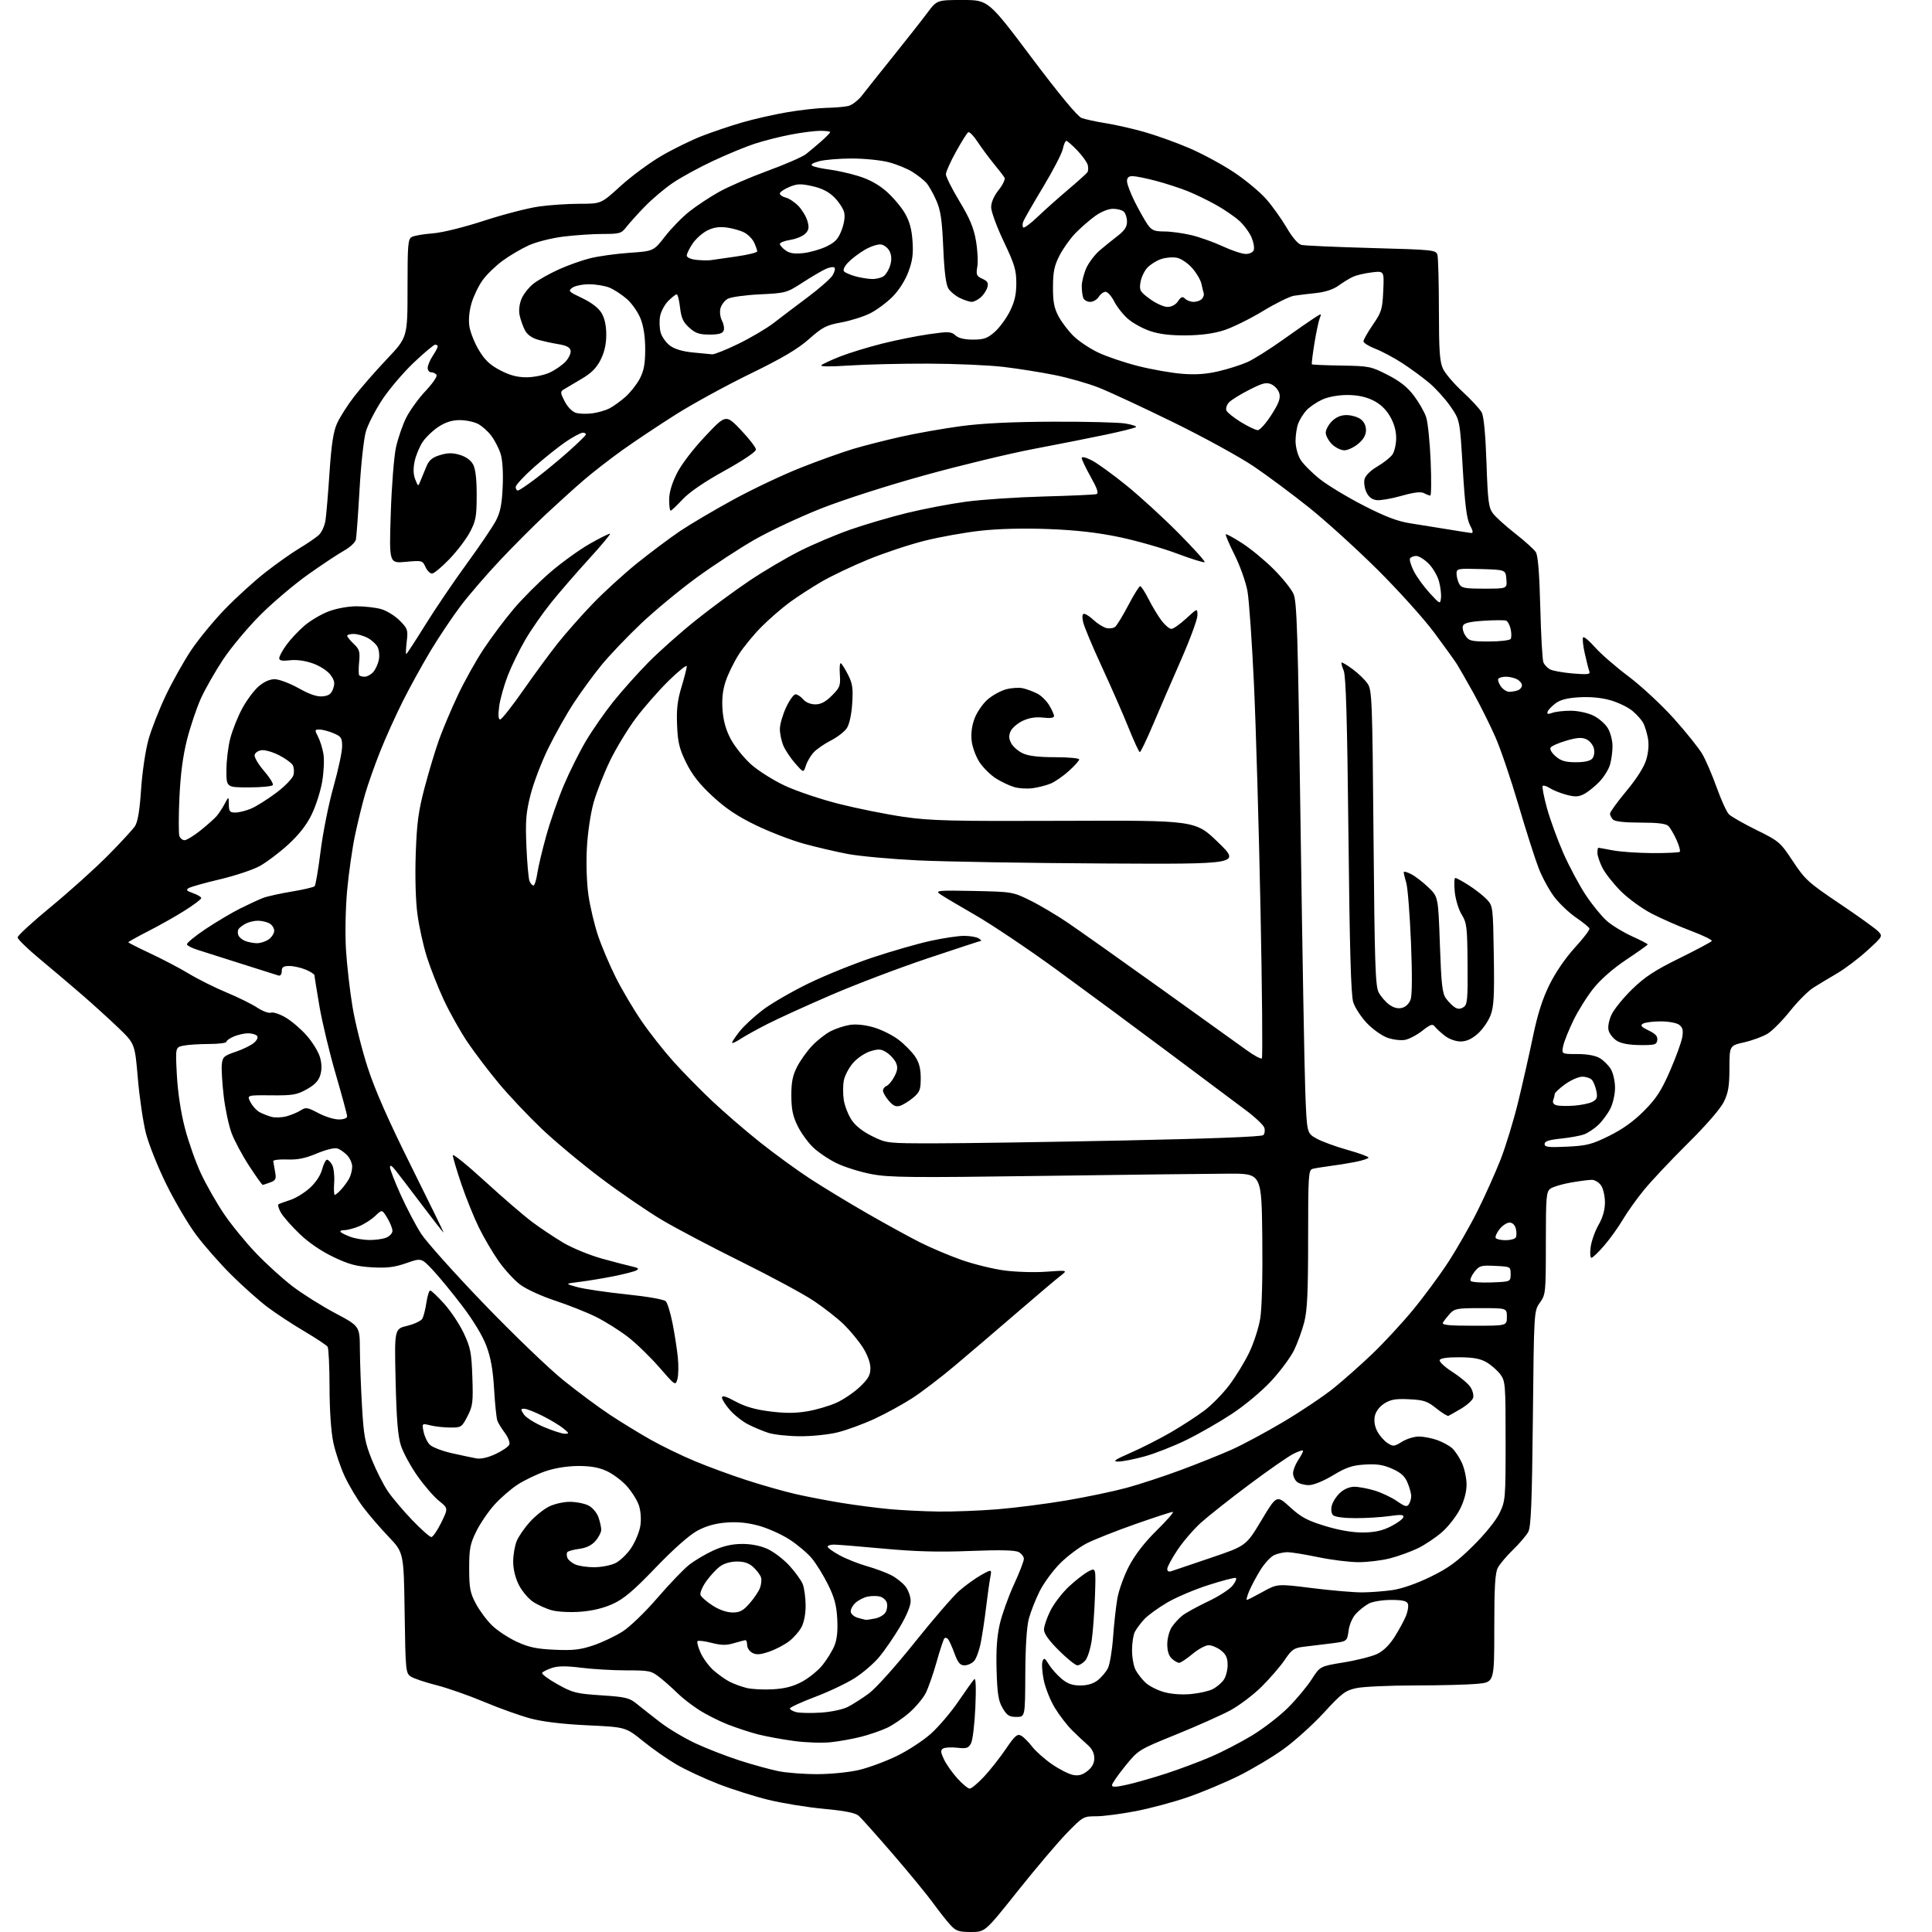 <?xml version="1.0" encoding="UTF-8" standalone="no"?>
<svg 
  version="1.1" 
  xmlns="http://www.w3.org/2000/svg" 
  xmlns:xlink="http://www.w3.org/1999/xlink" 
  xmlns:svg="http://www.w3.org/2000/svg"
  xmlns:rdf="http://www.w3.org/1999/02/22-rdf-syntax-ns#"
  xmlns:cc="http://creativecommons.org/ns#"
  xmlns:dc="http://purl.org/dc/elements/1.1/"
  viewBox="0 0 768 768"
  width="768"
  height="768"
>
<style>svg {background-color: white; }</style>"
<path stroke="none" fill="black" fill-rule="evenodd" d="M385.98,768.00C381.15,768.00 380.02,767.62 377.83,765.25C376.43,763.74 373.33,759.81 370.94,756.52C368.55,753.23 361.35,744.46 354.93,737.02C348.51,729.58 342.41,722.75 341.38,721.83C340.04,720.65 336.04,719.84 327.50,719.04C320.90,718.43 310.96,716.81 305.41,715.45C299.86,714.09 290.86,711.23 285.41,709.11C279.96,706.98 272.57,703.54 269.00,701.47C265.43,699.40 259.40,695.19 255.61,692.12C248.72,686.55 248.72,686.55 233.61,685.84C223.80,685.38 215.87,684.44 211.00,683.15C206.88,682.06 198.55,679.09 192.50,676.54C186.45,674.00 177.90,671.00 173.50,669.89C169.10,668.77 164.53,667.24 163.35,666.48C161.28,665.13 161.20,664.34 160.85,641.14C160.50,617.19 160.50,617.19 154.44,610.84C151.11,607.36 146.52,602.02 144.25,598.99C141.98,595.95 138.73,590.51 137.04,586.90C135.35,583.28 133.30,577.21 132.50,573.41C131.60,569.16 131.02,560.73 131.00,551.50C130.98,543.25 130.64,535.99 130.23,535.37C129.83,534.75 125.66,531.98 120.97,529.21C116.28,526.45 109.71,522.13 106.36,519.61C103.01,517.09 96.52,511.31 91.95,506.77C87.37,502.22 81.05,495.03 77.90,490.78C74.75,486.54 69.45,477.54 66.12,470.78C62.79,464.03 59.14,454.92 58.02,450.54C56.90,446.16 55.45,436.34 54.80,428.72C53.61,414.87 53.61,414.87 47.06,408.57C43.45,405.11 36.90,399.16 32.50,395.35C28.10,391.54 20.56,385.16 15.75,381.16C10.94,377.17 7.00,373.33 7.00,372.63C7.00,371.93 12.96,366.45 20.25,360.45C27.54,354.45 37.67,345.34 42.77,340.20C47.87,335.06 52.77,329.75 53.66,328.40C54.77,326.71 55.53,322.12 56.09,313.72C56.55,306.91 57.85,298.18 59.02,294.00C60.17,289.88 63.28,281.96 65.92,276.41C68.57,270.86 73.11,262.76 76.03,258.41C78.95,254.06 84.97,246.74 89.42,242.14C93.86,237.54 101.10,230.96 105.50,227.52C109.90,224.08 115.97,219.78 119.00,217.97C122.03,216.15 125.47,213.81 126.65,212.76C127.89,211.65 129.06,209.08 129.41,206.67C129.74,204.38 130.46,195.82 131.00,187.66C131.73,176.78 132.51,171.63 133.94,168.40C135.02,165.97 138.05,161.18 140.70,157.74C143.34,154.31 149.21,147.58 153.75,142.79C162.00,134.09 162.00,134.09 162.00,114.58C162.00,97.01 162.17,94.98 163.75,94.17C164.71,93.67 168.43,93.04 172.01,92.77C175.80,92.48 184.34,90.37 192.51,87.71C200.20,85.20 210.02,82.67 214.32,82.08C218.62,81.48 225.93,81.00 230.55,81.00C238.96,81.00 238.96,81.00 246.68,73.96C250.93,70.09 258.25,64.69 262.95,61.95C267.65,59.21 274.95,55.64 279.17,54.01C283.38,52.38 290.58,49.96 295.17,48.63C299.75,47.31 307.74,45.50 312.93,44.61C318.11,43.73 325.09,42.95 328.43,42.88C331.77,42.82 335.72,42.48 337.21,42.13C338.70,41.78 341.17,39.87 342.71,37.88C344.24,35.88 349.80,28.91 355.05,22.38C360.30,15.84 366.36,8.14 368.52,5.25C372.43,0.00 372.43,0.00 382.64,0.00C392.86,0.00 392.86,0.00 410.12,22.96C421.13,37.60 428.31,46.27 429.94,46.89C431.35,47.42 435.65,48.36 439.50,48.97C443.35,49.58 450.32,51.16 455.00,52.49C459.68,53.83 467.69,56.71 472.82,58.91C477.94,61.11 485.90,65.41 490.51,68.48C495.12,71.55 500.90,76.35 503.35,79.15C505.80,81.95 509.45,87.07 511.48,90.53C513.73,94.38 516.00,97.03 517.33,97.35C518.52,97.65 531.05,98.20 545.17,98.59C570.12,99.28 570.86,99.36 571.41,101.40C571.72,102.55 571.98,112.43 571.99,123.35C572.00,139.59 572.30,143.82 573.63,146.63C574.52,148.51 578.05,152.63 581.47,155.78C584.89,158.93 588.28,162.61 589.00,163.96C589.84,165.56 590.51,172.57 590.90,183.96C591.43,199.37 591.75,201.82 593.50,204.13C594.59,205.57 598.59,209.17 602.37,212.13C606.15,215.08 609.82,218.40 610.52,219.50C611.38,220.86 611.94,227.88 612.29,241.50C612.57,252.50 613.12,262.30 613.52,263.28C613.91,264.26 615.11,265.52 616.17,266.09C617.23,266.66 621.30,267.39 625.22,267.72C631.10,268.21 632.24,268.07 631.80,266.91C631.50,266.13 630.68,262.91 629.97,259.74C629.26,256.58 628.97,253.70 629.33,253.34C629.68,252.98 631.81,254.78 634.06,257.33C636.30,259.88 642.30,265.09 647.40,268.92C652.50,272.76 660.59,280.28 665.42,285.67C670.24,291.05 675.30,297.37 676.67,299.71C678.05,302.05 680.62,308.04 682.40,313.01C684.18,317.99 686.37,322.80 687.28,323.70C688.18,324.61 693.10,327.41 698.21,329.93C707.21,334.36 707.66,334.75 712.69,342.34C717.50,349.62 718.83,350.84 731.19,359.15C738.51,364.07 745.40,369.02 746.50,370.13C748.50,372.17 748.50,372.17 742.26,377.86C738.83,381.00 733.43,385.08 730.26,386.94C727.09,388.79 722.84,391.35 720.82,392.63C718.79,393.90 714.65,398.05 711.61,401.86C708.57,405.67 704.56,409.73 702.69,410.88C700.83,412.03 696.64,413.58 693.40,414.32C687.50,415.66 687.50,415.66 687.48,424.58C687.47,431.72 687.02,434.40 685.26,438.00C683.94,440.70 678.23,447.29 670.95,454.50C664.29,461.10 656.45,469.43 653.53,473.00C650.61,476.57 646.80,481.91 645.07,484.86C643.34,487.81 640.03,492.42 637.71,495.11C635.40,497.80 633.10,500.00 632.61,500.00C632.13,500.00 631.99,498.06 632.32,495.68C632.65,493.30 634.05,489.36 635.44,486.93C637.12,484.00 637.98,480.97 637.99,477.97C637.99,475.47 637.30,472.45 636.44,471.22C635.59,470.00 633.94,469.00 632.78,469.00C631.61,469.00 627.84,469.49 624.40,470.09C620.95,470.69 617.32,471.78 616.32,472.51C614.66,473.72 614.50,475.68 614.50,494.17C614.50,513.93 614.43,514.59 612.14,517.81C609.78,521.12 609.78,521.12 609.34,563.71C608.99,597.13 608.60,606.86 607.53,608.90C606.78,610.33 604.06,613.52 601.50,616.00C598.94,618.48 596.20,621.72 595.42,623.20C594.32,625.29 594.00,630.75 594.00,647.31C594.00,668.71 594.00,668.71 587.25,669.35C583.54,669.70 572.31,669.99 562.30,669.99C552.29,670.00 541.89,670.47 539.18,671.05C534.79,672.00 533.41,673.04 526.28,680.80C521.88,685.59 514.64,692.12 510.17,695.33C505.71,698.53 497.66,703.33 492.28,705.99C486.90,708.65 477.89,712.42 472.27,714.37C466.64,716.33 457.28,718.84 451.46,719.96C445.65,721.08 438.58,722.00 435.74,722.00C430.68,722.00 430.45,722.13 424.02,728.75C420.42,732.46 411.65,742.81 404.53,751.75C391.59,768.00 391.59,768.00 385.98,768.00zM385.48,711.00C386.17,711.00 388.72,708.86 391.16,706.25C393.60,703.64 397.51,698.68 399.84,695.24C403.41,689.97 404.38,689.13 405.89,689.94C406.88,690.47 408.84,692.42 410.26,694.27C411.67,696.12 415.23,699.28 418.16,701.30C421.10,703.32 424.86,705.23 426.52,705.56C428.73,706.00 430.26,705.58 432.27,704.01C434.15,702.53 435.00,700.93 435.00,698.89C435.00,696.96 434.11,695.16 432.45,693.71C431.05,692.50 428.24,689.85 426.20,687.84C424.17,685.83 421.04,681.76 419.26,678.81C417.48,675.85 415.51,670.89 414.88,667.77C414.26,664.66 414.05,661.32 414.42,660.36C414.99,658.87 415.35,659.05 416.90,661.60C417.90,663.24 420.17,665.80 421.94,667.29C424.34,669.31 426.24,670.00 429.44,670.00C432.28,670.00 434.63,669.29 436.39,667.91C437.85,666.76 439.65,664.63 440.40,663.16C441.15,661.70 442.07,656.23 442.45,651.00C442.82,645.77 443.59,638.80 444.15,635.50C444.71,632.20 446.81,626.37 448.82,622.54C451.22,617.96 455.01,613.08 459.88,608.29C463.95,604.28 466.80,601.00 466.20,601.00C465.60,601.00 458.90,603.19 451.30,605.86C443.71,608.53 435.06,611.95 432.08,613.46C429.10,614.97 424.31,618.56 421.43,621.44C418.55,624.32 414.87,629.34 413.25,632.59C411.62,635.84 409.70,640.75 408.97,643.50C408.13,646.66 407.62,654.77 407.57,665.50C407.50,682.50 407.50,682.50 404.06,682.50C401.18,682.50 400.27,681.92 398.56,679.00C396.88,676.14 396.44,673.39 396.16,664.00C395.92,655.84 396.30,650.47 397.45,645.50C398.35,641.65 400.87,634.63 403.04,629.91C405.22,625.18 407.00,620.59 407.00,619.69C407.00,618.80 406.07,617.57 404.94,616.97C403.51,616.20 397.54,616.07 385.69,616.53C373.11,617.03 363.86,616.78 351.20,615.60C341.69,614.72 332.80,614.00 331.45,614.00C330.10,614.00 329.00,614.38 329.00,614.84C329.00,615.30 331.14,616.84 333.75,618.25C336.36,619.67 341.20,621.60 344.50,622.54C347.80,623.48 352.14,625.08 354.16,626.10C356.17,627.11 358.75,629.14 359.91,630.61C361.06,632.07 362.00,634.69 362.00,636.43C362.00,638.38 360.33,642.38 357.63,646.89C355.23,650.91 351.56,656.23 349.48,658.71C347.40,661.20 343.10,664.92 339.92,666.97C336.74,669.03 329.61,672.43 324.07,674.52C318.53,676.62 314.00,678.70 314.00,679.15C314.00,679.60 315.16,680.25 316.57,680.61C317.99,680.96 322.38,681.04 326.32,680.79C330.38,680.53 335.02,679.54 337.00,678.53C338.93,677.55 342.67,675.17 345.31,673.24C348.07,671.23 355.82,662.61 363.48,653.03C370.82,643.84 378.83,634.56 381.28,632.41C383.73,630.26 387.65,627.42 390.00,626.11C394.28,623.72 394.28,623.72 393.64,627.11C393.29,628.97 392.54,634.33 391.98,639.00C391.42,643.67 390.47,649.98 389.87,653.00C389.28,656.02 388.09,659.29 387.24,660.25C386.39,661.21 384.67,662.00 383.43,662.00C381.64,662.00 380.80,661.00 379.42,657.25C378.46,654.64 377.30,652.08 376.85,651.57C376.40,651.05 375.75,650.91 375.41,651.26C375.07,651.60 373.68,655.80 372.33,660.60C370.98,665.40 369.02,671.00 367.98,673.04C366.94,675.08 364.02,678.57 361.51,680.78C358.99,683.00 354.99,685.72 352.62,686.84C350.25,687.95 345.65,689.54 342.40,690.37C339.16,691.20 333.75,692.19 330.39,692.55C327.03,692.92 320.46,692.72 315.78,692.09C311.10,691.47 304.63,690.28 301.39,689.46C298.15,688.63 292.64,686.82 289.14,685.44C285.64,684.05 280.47,681.42 277.64,679.58C274.81,677.75 271.06,674.81 269.30,673.06C267.54,671.30 264.44,668.54 262.41,666.93C258.91,664.15 258.24,664.00 249.09,664.00C243.78,664.00 235.70,663.53 231.12,662.96C225.12,662.20 221.85,662.22 219.41,663.03C217.55,663.64 215.79,664.52 215.51,664.98C215.22,665.45 217.96,667.48 221.59,669.51C227.66,672.91 229.05,673.26 239.02,673.92C248.77,674.56 250.18,674.90 253.18,677.35C255.00,678.85 259.20,682.14 262.50,684.68C265.80,687.22 272.10,690.97 276.50,693.02C280.90,695.07 288.77,698.13 294.00,699.82C299.23,701.50 306.20,703.42 309.50,704.08C312.80,704.74 319.77,705.27 325.00,705.25C330.28,705.24 337.61,704.50 341.50,703.58C345.35,702.67 352.10,700.17 356.50,698.03C360.90,695.90 367.01,691.90 370.07,689.15C373.13,686.41 378.04,680.64 380.97,676.33C383.91,672.02 386.75,668.05 387.28,667.50C387.90,666.85 388.06,670.81 387.72,678.63C387.43,685.30 386.66,691.77 386.00,693.00C384.97,694.92 384.20,695.17 380.49,694.75C378.13,694.49 375.60,694.63 374.88,695.07C373.83,695.73 373.90,696.56 375.25,699.40C376.17,701.33 378.57,704.73 380.58,706.96C382.59,709.18 384.79,711.00 385.48,711.00zM448.25,709.39C451.69,708.61 458.68,706.60 463.79,704.93C468.89,703.26 476.73,700.33 481.20,698.41C485.67,696.50 493.07,692.68 497.63,689.92C502.20,687.16 508.68,682.16 512.02,678.82C515.37,675.47 519.60,670.40 521.42,667.55C524.74,662.37 524.74,662.37 534.16,660.83C539.34,659.99 545.30,658.48 547.41,657.48C549.92,656.29 552.35,653.90 554.44,650.58C556.20,647.79 558.22,644.05 558.93,642.27C559.64,640.49 559.97,638.35 559.65,637.52C559.21,636.39 557.50,636.00 552.98,636.00C549.64,636.00 545.69,636.63 544.20,637.40C542.72,638.18 540.40,639.98 539.07,641.42C537.63,642.96 536.40,645.75 536.07,648.26C535.50,652.50 535.50,652.50 529.00,653.30C525.42,653.74 520.56,654.33 518.18,654.62C514.38,655.08 513.47,655.71 510.71,659.82C508.97,662.39 504.82,667.20 501.49,670.50C498.15,673.80 492.51,678.05 488.96,679.95C485.41,681.85 475.76,686.15 467.51,689.50C452.58,695.56 452.51,695.61 447.28,702.04C444.40,705.59 442.03,709.02 442.02,709.66C442.01,710.51 443.66,710.44 448.25,709.39zM473.44,673.41C476.70,673.11 480.61,672.22 482.13,671.43C483.64,670.65 485.58,669.01 486.44,667.78C487.30,666.56 488.00,663.89 488.00,661.85C488.00,659.04 487.36,657.65 485.37,656.07C483.92,654.93 481.71,654.00 480.46,654.00C479.21,654.00 476.30,655.58 474.00,657.50C471.70,659.42 469.33,661.00 468.73,661.00C468.14,661.00 466.83,660.26 465.83,659.35C464.62,658.25 464.00,656.30 464.01,653.60C464.01,651.34 464.81,648.30 465.78,646.82C466.75,645.35 468.66,643.27 470.02,642.20C471.38,641.13 475.96,638.62 480.19,636.61C484.42,634.61 488.84,631.75 490.01,630.26C491.18,628.77 491.72,627.41 491.21,627.24C490.69,627.06 485.82,628.34 480.38,630.08C474.95,631.81 467.57,634.94 464.00,637.03C460.43,639.12 456.32,642.10 454.87,643.66C453.43,645.22 451.74,647.48 451.12,648.68C450.50,649.89 450.00,653.17 450.00,655.98C450.00,658.80 450.63,662.31 451.40,663.80C452.18,665.28 453.96,667.58 455.38,668.90C456.79,670.22 460.09,671.90 462.72,672.63C465.63,673.45 469.82,673.75 473.44,673.41zM307.26,671.52C312.14,671.23 315.38,670.37 318.94,668.44C321.64,666.96 325.27,664.01 326.98,661.87C328.70,659.73 330.81,656.32 331.65,654.29C332.72,651.75 333.08,648.39 332.82,643.55C332.52,638.10 331.69,635.00 329.16,629.90C327.35,626.27 324.47,621.59 322.74,619.50C321.02,617.42 317.01,614.03 313.83,611.97C310.66,609.92 305.13,607.45 301.56,606.48C297.09,605.27 293.07,604.88 288.65,605.24C284.26,605.59 280.61,606.63 277.12,608.53C273.97,610.25 267.64,615.86 260.64,623.15C251.85,632.31 248.01,635.57 243.63,637.57C239.94,639.26 235.47,640.34 230.74,640.69C226.69,641.00 221.70,640.74 219.40,640.12C217.15,639.51 213.77,637.99 211.90,636.74C210.03,635.50 207.49,632.48 206.25,630.03C204.84,627.25 204.00,623.77 204.00,620.76C204.00,618.10 204.63,614.42 205.40,612.58C206.17,610.73 208.51,607.34 210.58,605.04C212.66,602.74 216.06,599.99 218.14,598.93C220.25,597.85 223.95,597.00 226.51,597.00C229.03,597.00 232.38,597.66 233.94,598.47C235.53,599.29 237.27,601.34 237.89,603.12C238.50,604.87 239.00,607.11 239.00,608.09C239.00,609.08 237.99,611.07 236.75,612.51C235.22,614.28 233.12,615.31 230.22,615.70C227.87,616.01 225.74,616.62 225.47,617.04C225.21,617.47 225.24,618.47 225.55,619.27C225.86,620.07 227.23,621.24 228.60,621.86C229.97,622.49 233.37,623.00 236.15,623.00C238.92,623.00 242.72,622.28 244.57,621.40C246.43,620.52 249.29,617.77 250.93,615.30C252.57,612.82 254.20,608.85 254.56,606.47C254.94,603.93 254.70,600.62 253.98,598.44C253.31,596.41 251.13,592.93 249.13,590.71C247.13,588.49 243.47,585.78 241.00,584.68C237.80,583.26 234.48,582.71 229.50,582.76C225.17,582.82 220.24,583.64 216.58,584.93C213.33,586.07 208.49,588.40 205.83,590.11C203.17,591.82 198.99,595.44 196.54,598.16C194.09,600.89 190.83,605.68 189.30,608.81C186.86,613.77 186.50,615.66 186.51,623.50C186.52,631.31 186.87,633.16 189.17,637.50C190.63,640.25 193.55,644.16 195.66,646.20C197.77,648.23 202.20,651.14 205.50,652.65C210.26,654.83 213.36,655.49 220.50,655.80C227.82,656.13 230.69,655.80 235.89,654.05C239.40,652.86 244.62,650.38 247.49,648.55C250.41,646.68 256.49,640.82 261.30,635.23C266.02,629.75 271.68,623.84 273.86,622.11C276.04,620.38 280.37,617.80 283.48,616.38C287.37,614.60 290.92,613.77 294.82,613.74C298.44,613.70 302.13,614.41 305.00,615.69C307.48,616.79 311.42,619.79 313.78,622.35C316.13,624.92 318.53,628.25 319.12,629.76C319.70,631.27 320.21,634.98 320.25,638.00C320.29,641.29 319.65,644.79 318.66,646.70C317.75,648.46 315.49,651.05 313.64,652.46C311.79,653.87 308.22,655.73 305.70,656.58C302.22,657.77 300.64,657.88 299.07,657.04C297.93,656.43 297.00,655.05 297.00,653.96C297.00,652.88 296.71,652.00 296.37,652.00C296.02,652.00 293.97,652.53 291.81,653.17C288.75,654.09 286.79,654.07 282.89,653.07C280.13,652.36 277.61,652.05 277.28,652.38C276.96,652.71 277.51,654.81 278.52,657.04C279.52,659.27 281.85,662.42 283.69,664.03C285.52,665.64 288.36,667.65 289.98,668.49C291.61,669.33 294.64,670.45 296.72,670.97C298.80,671.50 303.54,671.74 307.26,671.52zM428.28,662.00C427.51,662.00 424.20,659.34 420.94,656.10C416.97,652.16 415.00,649.40 415.00,647.79C415.00,646.47 416.14,643.10 417.54,640.30C418.94,637.49 422.24,633.18 424.88,630.71C427.52,628.24 431.03,625.52 432.66,624.67C435.64,623.13 435.64,623.13 435.27,634.32C435.07,640.47 434.49,648.37 434.00,651.87C433.50,655.37 432.33,659.08 431.39,660.12C430.46,661.15 429.06,662.00 428.28,662.00zM344.12,643.90C344.47,643.96 346.17,643.72 347.91,643.37C349.65,643.02 351.53,641.88 352.09,640.83C352.65,639.78 352.85,638.09 352.52,637.07C352.20,636.05 350.98,634.97 349.82,634.66C348.65,634.36 346.45,634.36 344.92,634.67C343.39,634.97 341.18,636.11 340.01,637.20C338.84,638.29 338.03,639.91 338.20,640.80C338.37,641.69 339.63,642.72 341.01,643.11C342.38,643.49 343.78,643.85 344.12,643.90zM291.15,640.98C294.09,641.00 295.40,640.31 297.96,637.39C299.71,635.40 301.57,632.64 302.09,631.26C302.62,629.87 302.81,627.97 302.51,627.03C302.21,626.09 300.87,624.28 299.52,623.02C297.79,621.40 295.88,620.73 292.96,620.73C290.42,620.73 287.82,621.49 286.17,622.71C284.70,623.80 282.24,626.47 280.70,628.64C279.17,630.81 278.16,633.25 278.47,634.05C278.78,634.85 280.94,636.73 283.27,638.23C285.88,639.92 288.89,640.97 291.15,640.98zM495.62,636.00C495.91,636.00 498.76,634.55 501.96,632.78C507.77,629.56 507.77,629.56 521.64,631.30C529.26,632.25 538.20,633.02 541.50,633.00C544.80,632.98 550.23,632.56 553.56,632.08C557.24,631.55 563.15,629.49 568.56,626.85C575.66,623.40 579.17,620.85 585.58,614.50C590.35,609.78 594.66,604.45 596.08,601.50C598.43,596.64 598.50,595.81 598.50,572.82C598.50,550.32 598.40,549.01 596.40,546.32C595.24,544.77 592.79,542.62 590.95,541.54C588.46,540.09 585.69,539.57 580.15,539.54C575.28,539.51 572.55,539.91 572.29,540.68C572.06,541.33 574.36,543.45 577.39,545.38C580.41,547.32 583.63,550.03 584.53,551.40C585.43,552.78 585.90,554.71 585.58,555.70C585.26,556.69 583.09,558.62 580.75,560.00C578.41,561.38 576.18,562.65 575.78,562.82C575.39,563.00 573.22,561.66 570.96,559.85C567.41,556.99 565.99,556.51 560.18,556.23C554.86,555.96 552.86,556.30 550.35,557.87C548.41,559.09 546.94,561.01 546.53,562.85C546.11,564.79 546.44,566.94 547.46,568.92C548.33,570.60 550.15,572.70 551.49,573.59C553.79,575.09 554.17,575.06 557.34,573.10C559.21,571.94 562.26,571.02 564.12,571.04C565.98,571.07 569.22,571.70 571.32,572.45C573.42,573.20 576.07,574.64 577.21,575.65C578.35,576.67 580.11,579.30 581.12,581.50C582.13,583.70 582.97,587.55 582.98,590.05C582.99,592.98 582.08,596.46 580.42,599.79C578.99,602.64 575.79,606.78 573.29,608.98C570.79,611.18 566.44,614.10 563.62,615.46C560.80,616.82 555.82,618.63 552.54,619.47C549.26,620.31 543.64,620.99 540.04,620.99C536.44,620.98 529.23,620.09 524.00,619.00C518.77,617.91 513.28,617.02 511.80,617.01C510.31,617.01 507.94,617.53 506.53,618.17C505.12,618.81 502.63,621.50 501.00,624.15C499.38,626.79 497.38,630.54 496.57,632.48C495.76,634.42 495.34,636.00 495.62,636.00zM465.75,624.53C466.71,624.20 473.76,621.81 481.42,619.22C495.34,614.50 495.34,614.50 501.42,604.38C507.49,594.25 507.49,594.25 512.82,599.11C517.18,603.11 519.67,604.45 526.73,606.60C532.31,608.30 537.59,609.21 541.73,609.19C546.38,609.16 549.40,608.51 552.77,606.82C555.32,605.55 557.59,603.90 557.82,603.16C558.14,602.09 557.07,601.99 552.36,602.66C549.14,603.12 543.03,603.50 538.79,603.49C534.25,603.49 530.61,603.01 529.92,602.32C529.22,601.62 529.02,600.06 529.41,598.49C529.78,597.03 531.25,594.74 532.69,593.41C534.29,591.93 536.49,591.00 538.40,591.01C540.10,591.02 543.74,591.70 546.47,592.53C549.21,593.36 553.18,595.24 555.30,596.71C558.50,598.93 559.30,599.13 560.06,597.94C560.56,597.15 560.98,595.70 560.98,594.72C560.99,593.74 560.34,591.36 559.53,589.43C558.44,586.80 556.89,585.40 553.40,583.85C549.83,582.27 547.25,581.88 542.52,582.18C537.50,582.50 535.10,583.31 529.91,586.45C526.18,588.70 522.18,590.34 520.34,590.36C518.61,590.38 516.47,589.80 515.59,589.08C514.72,588.35 514.00,586.80 514.01,585.63C514.01,584.46 514.91,582.15 516.00,580.50C517.09,578.85 517.99,577.15 517.99,576.73C518.00,576.31 516.24,576.86 514.08,577.96C511.92,579.06 503.94,584.62 496.33,590.32C488.72,596.01 480.16,602.79 477.30,605.38C474.44,607.97 470.28,612.82 468.05,616.16C465.82,619.50 464.00,622.88 464.00,623.68C464.00,624.63 464.61,624.93 465.75,624.53zM171.46,611.00C172.08,611.00 173.84,608.43 175.39,605.29C178.19,599.57 178.19,599.57 174.50,596.61C172.47,594.98 168.59,590.50 165.89,586.65C163.19,582.80 160.24,577.36 159.35,574.57C158.16,570.84 157.61,564.05 157.26,548.88C156.78,528.25 156.78,528.25 161.91,527.02C164.73,526.34 167.44,525.05 167.92,524.15C168.41,523.24 169.12,520.36 169.51,517.75C169.91,515.14 170.58,513.00 171.02,513.00C171.46,513.00 173.95,515.36 176.56,518.25C179.17,521.14 182.67,526.41 184.35,529.96C187.04,535.68 187.43,537.69 187.77,547.46C188.11,557.47 187.93,558.92 185.82,563.00C183.59,567.33 183.33,567.50 179.00,567.47C176.53,567.46 172.97,567.07 171.10,566.61C167.71,565.78 167.71,565.78 168.38,569.13C168.75,570.98 169.86,573.31 170.85,574.30C171.85,575.29 175.77,576.80 179.58,577.66C183.39,578.51 187.78,579.45 189.34,579.73C191.14,580.06 193.97,579.42 197.04,577.98C199.71,576.73 202.16,575.04 202.47,574.22C202.78,573.41 201.98,571.33 200.70,569.62C199.41,567.90 198.06,565.70 197.70,564.72C197.34,563.75 196.76,558.12 196.41,552.22C195.96,544.50 195.10,539.68 193.34,535.00C191.85,531.01 188.13,524.86 183.73,519.08C179.78,513.89 174.52,507.49 172.03,504.84C167.50,500.03 167.50,500.03 161.50,502.12C156.80,503.76 153.85,504.12 147.88,503.78C141.75,503.43 138.77,502.64 132.59,499.70C127.82,497.44 122.75,493.99 119.21,490.60C116.07,487.61 112.71,483.80 111.73,482.15C110.76,480.49 110.31,478.94 110.73,478.70C111.16,478.46 113.25,477.70 115.38,477.01C117.52,476.32 121.00,474.19 123.12,472.27C125.49,470.13 127.39,467.28 128.03,464.89C128.61,462.75 129.49,461.00 130.00,461.00C130.51,461.00 131.44,461.95 132.05,463.10C132.67,464.26 133.03,467.41 132.84,470.10C132.65,472.80 132.76,475.00 133.08,475.00C133.39,475.00 134.57,473.99 135.70,472.75C136.83,471.51 138.26,469.52 138.88,468.32C139.49,467.11 140.00,465.06 140.00,463.75C140.00,462.45 139.12,460.43 138.03,459.27C136.95,458.11 135.19,456.88 134.11,456.53C132.97,456.17 129.54,457.01 125.95,458.52C121.34,460.46 118.30,461.08 114.12,460.91C111.03,460.79 108.55,461.10 108.62,461.60C108.68,462.09 109.01,463.98 109.35,465.78C109.88,468.65 109.64,469.19 107.42,470.03C106.02,470.56 104.67,471.00 104.41,471.00C104.16,471.00 101.74,467.61 99.04,463.46C96.33,459.31 93.19,453.45 92.06,450.44C90.94,447.43 89.52,440.81 88.93,435.73C88.33,430.65 87.99,425.00 88.17,423.17C88.47,420.14 88.97,419.69 93.75,418.08C96.64,417.10 99.91,415.48 101.03,414.48C102.30,413.32 102.70,412.30 102.10,411.70C101.58,411.18 100.00,410.75 98.58,410.75C97.17,410.75 94.66,411.31 93.01,412.00C91.35,412.68 90.00,413.64 90.00,414.12C90.00,414.60 86.91,415.00 83.12,415.00C79.34,415.00 74.78,415.29 72.98,415.65C69.71,416.31 69.71,416.31 70.31,427.40C70.69,434.33 71.89,442.24 73.51,448.46C74.94,453.95 77.82,462.08 79.91,466.55C82.00,471.01 86.09,478.18 88.99,482.48C91.89,486.78 97.63,493.82 101.75,498.13C105.86,502.44 112.44,508.41 116.37,511.39C120.29,514.38 127.89,519.15 133.25,522.00C143.00,527.18 143.00,527.18 143.06,536.34C143.09,541.38 143.47,551.58 143.90,559.00C144.58,570.76 145.09,573.51 147.84,580.31C149.57,584.61 152.43,590.23 154.18,592.81C155.94,595.39 160.29,600.54 163.85,604.25C167.41,607.96 170.84,611.00 171.46,611.00zM373.10,600.86C378.94,600.94 389.47,600.53 396.51,599.96C403.54,599.39 415.87,597.81 423.90,596.45C431.93,595.09 442.72,592.83 447.89,591.42C453.05,590.01 462.73,586.84 469.39,584.36C476.05,581.89 485.10,578.26 489.50,576.30C493.90,574.35 503.27,569.31 510.32,565.12C517.37,560.93 526.37,554.88 530.32,551.67C534.27,548.46 541.11,542.39 545.53,538.17C549.95,533.95 557.11,526.23 561.44,521.00C565.78,515.77 572.18,507.12 575.67,501.77C579.16,496.41 584.43,487.19 587.38,481.27C590.33,475.35 594.42,466.23 596.48,461.00C598.53,455.77 601.69,445.43 603.50,438.00C605.31,430.57 607.95,418.88 609.38,412.00C611.20,403.20 613.14,397.12 615.93,391.45C618.35,386.55 622.30,380.78 626.03,376.70C629.41,373.02 632.02,369.59 631.83,369.09C631.65,368.58 629.25,366.63 626.50,364.75C623.75,362.87 619.86,359.18 617.86,356.55C615.86,353.91 613.06,348.78 611.64,345.13C610.22,341.48 606.61,330.17 603.62,320.00C600.62,309.82 596.50,297.67 594.44,293.00C592.39,288.32 588.47,280.46 585.74,275.53C583.00,270.60 580.04,265.43 579.16,264.03C578.28,262.64 574.22,257.00 570.14,251.50C566.06,246.00 555.92,234.74 547.61,226.48C539.30,218.22 527.10,207.15 520.50,201.86C513.90,196.58 504.00,189.21 498.50,185.48C493.00,181.75 478.60,173.84 466.50,167.91C454.40,161.98 441.03,155.77 436.79,154.09C432.56,152.42 424.68,150.17 419.29,149.09C413.91,148.00 404.77,146.55 399.00,145.86C393.23,145.17 379.73,144.58 369.00,144.55C358.27,144.52 344.10,144.86 337.50,145.30C330.11,145.80 325.88,145.75 326.50,145.18C327.05,144.67 330.43,143.10 334.00,141.70C337.57,140.30 345.00,138.02 350.50,136.63C356.00,135.24 364.42,133.55 369.21,132.86C377.07,131.73 378.09,131.78 379.79,133.31C381.03,134.44 383.37,135.00 386.79,135.00C391.09,135.00 392.50,134.50 395.40,131.96C397.31,130.28 400.02,126.59 401.43,123.76C403.34,119.93 404.00,117.05 404.00,112.55C404.00,107.35 403.29,105.01 399.00,96.00C396.25,90.23 394.00,84.10 394.00,82.39C394.00,80.44 395.11,77.87 396.99,75.52C398.63,73.45 399.68,71.25 399.32,70.63C398.96,70.01 397.00,67.47 394.98,65.00C392.96,62.52 390.05,58.59 388.53,56.27C387.00,53.94 385.36,52.28 384.88,52.57C384.40,52.87 382.21,56.35 380.02,60.31C377.82,64.26 376.02,68.30 376.01,69.28C376.01,70.25 378.43,75.08 381.39,80.00C385.48,86.77 387.07,90.57 387.95,95.64C388.59,99.33 388.84,103.98 388.50,105.98C387.95,109.23 388.18,109.76 390.51,110.82C392.58,111.77 392.99,112.48 392.48,114.26C392.12,115.49 390.92,117.29 389.80,118.25C388.69,119.21 387.11,120.00 386.29,120.00C385.47,120.00 383.38,119.33 381.64,118.50C379.90,117.68 377.83,115.99 377.03,114.75C376.03,113.20 375.38,108.14 374.96,98.50C374.46,87.14 373.92,83.56 372.13,79.54C370.92,76.81 369.15,73.71 368.21,72.66C367.27,71.60 364.81,69.67 362.75,68.36C360.69,67.05 356.43,65.31 353.29,64.49C350.15,63.67 343.51,63.00 338.54,63.01C333.57,63.01 327.72,63.50 325.55,64.11C322.78,64.88 322.04,65.43 323.05,65.97C323.85,66.39 326.87,67.04 329.76,67.41C332.65,67.77 337.88,68.95 341.36,70.03C345.55,71.32 349.29,73.39 352.37,76.09C354.93,78.35 358.21,82.21 359.65,84.67C361.54,87.89 362.41,91.02 362.74,95.82C363.10,101.03 362.73,103.75 361.05,108.18C359.77,111.59 357.25,115.51 354.75,118.01C352.46,120.30 348.49,123.24 345.92,124.54C343.36,125.84 338.20,127.47 334.46,128.16C328.45,129.26 326.96,130.03 321.58,134.79C317.08,138.77 311.00,142.36 298.16,148.62C288.62,153.27 275.35,160.53 268.66,164.76C261.97,168.98 252.45,175.33 247.50,178.86C242.55,182.40 235.58,187.81 232.00,190.90C228.43,193.98 221.68,200.07 217.00,204.44C212.33,208.81 204.14,217.01 198.81,222.67C193.49,228.32 186.47,236.45 183.22,240.73C179.98,245.00 174.61,253.00 171.29,258.50C167.98,264.00 162.95,273.11 160.13,278.74C157.30,284.37 153.24,293.37 151.11,298.74C148.97,304.11 146.31,311.65 145.18,315.50C144.06,319.35 142.24,326.77 141.13,332.00C140.03,337.23 138.62,347.11 137.99,353.96C137.35,361.05 137.15,371.17 137.53,377.46C137.90,383.53 139.05,393.68 140.09,400.00C141.12,406.32 143.88,417.35 146.21,424.50C149.14,433.49 154.48,445.59 163.53,463.75C170.73,478.19 176.49,490.00 176.35,490.00C176.20,490.00 172.25,484.94 167.57,478.75C162.90,472.56 158.17,466.38 157.06,465.00C155.70,463.32 155.04,462.99 155.03,464.00C155.02,464.82 156.94,469.77 159.30,475.00C161.66,480.23 165.29,487.14 167.36,490.36C169.42,493.58 180.65,506.13 192.31,518.24C203.96,530.35 218.22,544.06 224.00,548.71C229.78,553.36 238.10,559.53 242.50,562.43C246.90,565.33 254.15,569.77 258.61,572.29C263.06,574.81 271.04,578.68 276.34,580.88C281.63,583.09 290.94,586.50 297.02,588.46C303.09,590.43 311.77,592.88 316.28,593.92C320.80,594.95 329.00,596.53 334.50,597.42C340.00,598.32 348.55,599.43 353.50,599.89C358.45,600.35 367.27,600.79 373.10,600.86zM444.52,580.99C442.10,580.98 443.07,580.29 449.46,577.50C453.84,575.59 461.04,571.92 465.46,569.36C469.88,566.79 475.87,562.90 478.76,560.71C481.66,558.53 486.11,553.99 488.65,550.62C491.20,547.25 494.75,541.44 496.56,537.70C498.36,533.96 500.34,527.88 500.95,524.20C501.63,520.13 501.95,507.48 501.78,492.00C501.50,466.50 501.50,466.50 488.50,466.55C481.35,466.57 448.27,466.97 415.00,467.43C361.87,468.17 353.50,468.08 346.33,466.71C341.84,465.85 335.61,463.89 332.49,462.36C329.37,460.83 325.15,457.97 323.11,455.99C321.07,454.01 318.32,450.17 317.00,447.45C315.15,443.67 314.58,440.85 314.57,435.50C314.56,430.11 315.10,427.46 316.89,424.00C318.17,421.52 320.85,417.77 322.86,415.67C324.86,413.56 328.15,410.98 330.16,409.94C332.17,408.90 335.60,407.77 337.78,407.42C340.27,407.02 343.81,407.39 347.31,408.40C350.37,409.29 354.80,411.49 357.17,413.30C359.54,415.11 362.49,418.09 363.74,419.94C365.38,422.37 366.00,424.75 366.00,428.56C366.00,433.18 365.63,434.13 363.01,436.34C361.36,437.73 359.02,439.18 357.81,439.56C356.15,440.09 355.06,439.60 353.31,437.57C352.04,436.10 351.00,434.29 351.00,433.55C351.00,432.82 351.65,431.96 352.45,431.66C353.24,431.35 354.64,429.67 355.55,427.91C356.81,425.47 356.95,424.18 356.14,422.41C355.56,421.14 353.93,419.34 352.50,418.41C350.31,416.97 349.31,416.89 346.05,417.87C343.91,418.51 340.83,420.57 339.14,422.49C337.47,424.40 335.80,427.56 335.43,429.53C335.06,431.49 335.06,434.99 335.42,437.30C335.79,439.61 337.17,443.14 338.49,445.15C340.05,447.52 342.93,449.80 346.70,451.65C352.48,454.49 352.58,454.50 372.00,454.49C382.73,454.49 416.17,453.99 446.33,453.37C480.87,452.66 501.53,451.87 502.17,451.23C502.74,450.66 502.93,449.34 502.59,448.29C502.26,447.24 498.95,444.11 495.24,441.34C491.53,438.57 477.70,428.23 464.50,418.35C451.30,408.47 431.27,393.67 420.00,385.46C408.73,377.25 394.10,367.43 387.50,363.65C380.90,359.86 374.60,356.11 373.50,355.31C371.72,354.01 373.24,353.89 387.02,354.17C402.37,354.50 402.62,354.54 409.46,357.91C413.27,359.78 420.01,363.78 424.44,366.78C428.87,369.79 445.46,381.53 461.30,392.88C477.13,404.22 492.54,415.27 495.53,417.44C498.51,419.60 501.25,421.08 501.61,420.73C501.96,420.37 501.72,393.62 501.07,361.29C500.42,328.96 499.25,288.77 498.47,272.00C497.69,255.22 496.53,238.57 495.89,235.00C495.25,231.43 492.96,224.97 490.80,220.65C488.64,216.33 487.05,212.61 487.27,212.39C487.50,212.17 490.44,213.78 493.83,215.97C497.21,218.15 502.81,222.77 506.26,226.22C509.71,229.67 513.26,234.07 514.15,236.00C515.56,239.07 515.91,250.54 517.00,328.50C517.69,377.45 518.53,424.91 518.87,433.97C519.50,450.44 519.50,450.44 523.30,452.57C525.40,453.75 530.91,455.77 535.55,457.07C540.20,458.38 544.00,459.76 544.00,460.15C544.00,460.54 541.64,461.32 538.75,461.89C535.86,462.46 531.25,463.20 528.50,463.54C525.75,463.89 522.71,464.39 521.75,464.65C520.14,465.10 520.00,467.28 520.00,492.36C520.00,513.53 519.66,520.90 518.47,525.54C517.63,528.82 515.81,533.82 514.44,536.66C513.07,539.50 508.97,545.03 505.34,548.95C501.56,553.03 494.86,558.64 489.71,562.03C484.74,565.30 476.59,569.98 471.59,572.42C466.59,574.87 459.13,577.80 455.02,578.93C450.91,580.07 446.18,580.99 444.52,580.99zM317.94,570.93C313.30,570.90 307.70,570.30 305.50,569.60C303.30,568.90 299.66,567.38 297.41,566.22C295.15,565.07 291.89,562.50 290.16,560.52C288.42,558.55 287.00,556.31 287.00,555.56C287.00,554.59 288.58,555.05 292.39,557.11C296.17,559.16 300.25,560.34 306.13,561.07C312.12,561.83 316.32,561.81 320.99,561.00C324.57,560.39 329.78,558.85 332.56,557.59C335.34,556.32 339.50,553.49 341.81,551.30C345.15,548.11 346.00,546.61 346.00,543.85C346.00,541.72 344.84,538.57 343.00,535.65C341.34,533.05 337.94,528.93 335.44,526.49C332.94,524.06 327.56,519.84 323.48,517.12C319.41,514.39 306.50,507.43 294.79,501.63C283.08,495.84 268.86,488.35 263.19,484.99C257.52,481.62 246.57,474.13 238.87,468.33C231.16,462.53 220.54,453.67 215.26,448.64C209.99,443.61 202.38,435.56 198.36,430.74C194.34,425.93 188.72,418.53 185.87,414.31C183.02,410.09 178.79,402.56 176.46,397.57C174.14,392.58 171.08,384.84 169.67,380.36C168.26,375.89 166.57,368.24 165.93,363.37C165.22,358.07 164.95,348.49 165.26,339.51C165.69,327.09 166.30,322.52 168.81,313.00C170.48,306.68 173.06,298.12 174.54,294.00C176.02,289.88 179.36,281.97 181.96,276.44C184.56,270.90 189.21,262.58 192.29,257.94C195.37,253.30 200.74,246.14 204.22,242.03C207.70,237.91 214.23,231.38 218.73,227.50C223.24,223.62 230.34,218.50 234.52,216.12C238.70,213.74 242.30,211.97 242.51,212.18C242.73,212.39 238.87,217.00 233.94,222.40C229.00,227.81 222.29,235.57 219.02,239.64C215.75,243.70 211.16,250.29 208.84,254.27C206.51,258.24 203.37,264.67 201.86,268.54C200.36,272.41 198.81,277.92 198.43,280.79C197.97,284.27 198.10,286.00 198.82,286.00C199.41,286.00 203.54,280.78 207.99,274.40C212.44,268.02 218.64,259.58 221.77,255.65C224.90,251.72 231.07,244.73 235.48,240.13C239.89,235.52 247.88,228.23 253.22,223.92C258.57,219.62 266.24,213.88 270.26,211.16C274.28,208.45 283.86,202.79 291.54,198.60C299.22,194.40 311.29,188.69 318.37,185.90C325.45,183.10 334.81,179.76 339.16,178.45C343.51,177.15 352.12,174.96 358.28,173.58C364.45,172.20 375.12,170.32 382.00,169.40C390.50,168.26 402.18,167.69 418.50,167.63C431.70,167.58 444.68,167.90 447.34,168.35C450.00,168.79 451.91,169.42 451.57,169.76C451.24,170.10 445.91,171.44 439.73,172.75C433.55,174.05 420.62,176.62 411.00,178.44C401.38,180.26 381.85,184.97 367.62,188.91C352.76,193.01 335.18,198.66 326.33,202.16C317.85,205.52 306.03,211.06 300.07,214.46C294.10,217.86 283.71,224.67 276.97,229.57C270.24,234.48 260.25,242.74 254.78,247.93C249.31,253.12 242.23,260.54 239.06,264.43C235.88,268.32 230.93,275.10 228.05,279.50C225.17,283.90 220.61,292.00 217.92,297.50C215.23,303.00 212.06,311.31 210.89,315.97C209.08,323.10 208.83,326.33 209.26,336.47C209.54,343.09 210.09,349.29 210.49,350.25C210.89,351.21 211.59,352.00 212.05,352.00C212.50,352.00 213.19,349.86 213.57,347.25C213.96,344.64 215.57,337.83 217.17,332.12C218.76,326.41 221.90,317.41 224.14,312.12C226.38,306.83 230.30,298.97 232.86,294.65C235.41,290.33 240.31,283.28 243.75,278.98C247.19,274.68 253.49,267.63 257.75,263.30C262.01,258.98 270.45,251.48 276.50,246.64C282.55,241.79 292.18,234.69 297.91,230.85C303.63,227.00 312.68,221.67 318.01,219.00C323.33,216.32 332.37,212.50 338.10,210.50C343.82,208.50 353.90,205.54 360.50,203.92C367.10,202.30 377.68,200.28 384.00,199.43C390.32,198.58 404.27,197.65 415.00,197.36C425.73,197.07 435.10,196.65 435.84,196.42C436.81,196.11 436.21,194.28 433.59,189.59C431.61,186.06 430.00,182.68 430.00,182.07C430.00,181.41 431.62,181.79 433.98,182.99C436.17,184.10 442.35,188.58 447.73,192.93C453.10,197.28 462.43,205.81 468.45,211.89C474.47,217.96 479.16,223.17 478.87,223.46C478.58,223.75 473.62,222.21 467.85,220.04C462.08,217.87 451.77,214.93 444.93,213.50C436.23,211.69 427.82,210.74 416.89,210.31C407.00,209.93 397.10,210.17 389.89,210.96C383.62,211.64 373.55,213.45 367.50,214.97C361.45,216.49 351.37,219.84 345.11,222.41C338.84,224.98 330.52,228.94 326.61,231.21C322.70,233.49 317.02,237.16 314.00,239.37C310.98,241.58 305.96,245.92 302.86,249.01C299.75,252.10 295.62,257.11 293.68,260.15C291.74,263.19 289.38,268.02 288.44,270.89C287.24,274.55 286.89,278.00 287.24,282.44C287.59,286.78 288.64,290.41 290.59,293.98C292.15,296.85 295.69,301.25 298.46,303.76C301.23,306.27 307.27,310.10 311.88,312.27C316.49,314.44 326.24,317.73 333.55,319.57C340.86,321.41 352.38,323.72 359.17,324.71C369.95,326.27 378.01,326.47 423.35,326.29C475.19,326.09 475.19,326.09 484.19,334.81C493.18,343.54 493.18,343.54 438.84,343.25C408.95,343.09 375.73,342.53 365.00,342.02C354.27,341.50 341.68,340.35 337.00,339.47C332.32,338.58 324.45,336.74 319.50,335.38C314.55,334.01 305.99,330.71 300.47,328.04C293.13,324.48 288.50,321.39 283.25,316.52C278.04,311.70 275.16,308.03 272.78,303.21C270.05,297.66 269.44,295.17 269.15,288.29C268.88,281.99 269.29,278.39 270.90,273.11C272.05,269.30 273.00,265.60 273.00,264.87C273.00,264.15 269.80,266.69 265.88,270.53C261.97,274.36 256.09,281.06 252.82,285.41C249.56,289.77 244.91,297.42 242.49,302.41C240.08,307.41 237.14,314.88 235.98,319.00C234.76,323.31 233.62,331.01 233.29,337.11C232.96,343.34 233.23,351.12 233.93,355.95C234.59,360.47 236.29,367.62 237.70,371.84C239.11,376.05 242.28,383.55 244.76,388.50C247.23,393.45 251.89,401.32 255.11,406.00C258.33,410.68 264.01,417.88 267.73,422.02C271.46,426.16 278.32,433.16 283.00,437.58C287.68,442.00 296.23,449.38 302.00,453.98C307.77,458.58 316.77,465.14 322.00,468.55C327.23,471.96 337.51,478.20 344.86,482.42C352.21,486.64 361.66,491.82 365.86,493.93C370.06,496.04 377.40,499.14 382.16,500.82C386.92,502.50 394.55,504.39 399.10,505.01C403.71,505.64 411.18,505.87 415.94,505.52C424.50,504.90 424.50,504.90 421.51,507.20C419.86,508.46 411.99,515.13 404.01,522.01C396.03,528.90 385.00,538.31 379.50,542.93C374.00,547.56 366.42,553.34 362.66,555.78C358.89,558.22 352.14,561.92 347.66,564.00C343.17,566.08 336.55,568.50 332.94,569.39C329.33,570.28 322.58,570.97 317.94,570.93zM224.50,569.93C226.34,569.93 226.30,569.77 224.00,567.86C222.63,566.71 218.93,564.48 215.78,562.89C212.63,561.30 209.31,560.00 208.41,560.00C206.92,560.00 206.90,560.23 208.24,562.25C209.06,563.49 212.60,565.72 216.11,567.22C219.63,568.71 223.40,569.94 224.50,569.93zM269.28,548.22C268.51,550.91 268.44,550.87 262.00,543.45C258.43,539.34 252.80,533.90 249.50,531.37C246.20,528.84 240.58,525.31 237.00,523.53C233.43,521.74 226.09,518.82 220.70,517.04C215.16,515.21 209.07,512.41 206.71,510.61C204.41,508.86 200.63,504.74 198.31,501.46C195.98,498.18 192.42,492.13 190.39,488.01C188.37,483.89 185.20,476.04 183.35,470.56C181.51,465.09 180.00,459.99 180.00,459.25C180.00,458.50 185.72,463.12 192.71,469.52C199.70,475.91 208.11,483.17 211.40,485.64C214.69,488.11 220.33,491.88 223.94,494.02C227.57,496.17 234.52,499.01 239.50,500.38C244.45,501.74 249.84,503.14 251.49,503.50C253.75,504.00 254.11,504.36 252.99,504.99C252.17,505.44 248.12,506.49 244.00,507.31C239.88,508.14 233.80,509.14 230.50,509.55C224.50,510.29 224.50,510.29 229.50,511.65C232.25,512.40 241.01,513.69 248.97,514.52C257.27,515.38 263.96,516.55 264.65,517.26C265.31,517.94 266.52,521.88 267.34,526.00C268.16,530.12 269.10,536.20 269.44,539.50C269.78,542.80 269.70,546.72 269.28,548.22zM585.94,527.00C599.00,527.00 599.00,527.00 599.00,523.50C599.00,520.00 599.00,520.00 588.67,520.00C579.23,520.00 578.18,520.19 576.32,522.25C575.21,523.49 573.98,525.06 573.59,525.75C573.04,526.72 575.78,527.00 585.94,527.00zM592.83,509.79C600.50,509.50 600.50,509.50 600.50,506.50C600.50,503.52 600.45,503.50 594.36,503.21C588.73,502.93 588.04,503.13 586.12,505.57C584.97,507.04 584.28,508.65 584.60,509.16C584.91,509.67 588.62,509.95 592.83,509.79zM146.68,492.92C148.99,492.97 152.02,492.56 153.43,492.02C154.86,491.48 156.00,490.26 156.00,489.27C155.99,488.30 155.07,485.98 153.93,484.12C151.87,480.75 151.87,480.75 149.19,483.32C147.71,484.74 144.83,486.59 142.78,487.45C140.74,488.30 138.07,489.00 136.87,489.00C135.66,489.00 135.00,489.34 135.41,489.75C135.81,490.16 137.57,491.03 139.32,491.67C141.07,492.32 144.38,492.88 146.68,492.92zM598.50,493.00C600.36,493.00 602.18,492.52 602.54,491.94C602.89,491.36 602.91,489.79 602.58,488.44C602.19,486.92 601.24,486.00 600.05,486.00C599.00,486.00 597.22,487.18 596.09,488.62C594.95,490.06 594.27,491.63 594.57,492.12C594.87,492.60 596.64,493.00 598.50,493.00zM622.91,455.82C630.77,455.44 632.74,454.94 639.66,451.53C645.00,448.89 649.43,445.72 653.53,441.58C658.40,436.68 660.40,433.60 663.86,425.67C666.22,420.26 668.41,414.23 668.73,412.27C669.18,409.51 668.89,408.39 667.46,407.35C666.43,406.59 663.17,406.01 660.06,406.02C657.00,406.02 653.85,406.44 653.06,406.94C651.94,407.65 652.46,408.25 655.35,409.63C658.11,410.95 659.01,411.94 658.79,413.46C658.53,415.29 657.82,415.49 651.84,415.43C647.38,415.38 644.33,414.79 642.61,413.66C641.19,412.73 639.76,410.89 639.43,409.57C639.08,408.17 639.57,405.57 640.61,403.33C641.58,401.23 645.25,396.70 648.76,393.28C653.81,388.35 657.73,385.77 667.57,380.93C674.41,377.56 680.21,374.46 680.46,374.06C680.72,373.65 677.00,371.84 672.21,370.04C667.42,368.24 660.37,365.14 656.53,363.15C652.70,361.16 647.20,357.16 644.30,354.26C641.41,351.36 638.13,347.21 637.02,345.04C635.91,342.86 635.00,340.16 635.00,339.04C635.00,337.92 635.16,337.00 635.36,337.00C635.56,337.00 638.15,337.46 641.11,338.03C644.08,338.60 651.15,339.09 656.83,339.12C662.51,339.15 667.42,338.91 667.74,338.60C668.05,338.28 667.47,336.15 666.44,333.86C665.41,331.58 663.96,329.10 663.21,328.35C662.26,327.40 658.97,327.00 652.13,327.00C645.90,327.00 641.97,326.57 641.20,325.80C640.54,325.14 640.00,324.08 640.00,323.44C640.00,322.80 642.93,318.75 646.52,314.44C650.65,309.47 653.55,304.89 654.42,301.96C655.28,299.05 655.53,295.89 655.07,293.42C654.67,291.26 653.83,288.54 653.20,287.36C652.56,286.18 650.66,284.05 648.96,282.62C647.26,281.19 643.37,279.29 640.31,278.40C636.73,277.36 632.33,276.93 627.91,277.17C623.04,277.45 620.28,278.15 618.35,279.59C616.85,280.71 615.43,282.20 615.19,282.92C614.87,283.88 615.37,283.99 617.13,283.35C618.43,282.88 621.75,282.51 624.50,282.53C627.31,282.55 631.19,283.39 633.37,284.45C635.50,285.49 638.08,287.73 639.11,289.42C640.15,291.11 640.99,294.30 641.00,296.51C641.00,298.71 640.56,302.06 640.02,303.94C639.48,305.83 637.56,308.90 635.77,310.77C633.97,312.64 631.26,314.82 629.73,315.62C627.51,316.78 626.13,316.85 622.73,315.95C620.41,315.34 617.45,314.16 616.16,313.34C614.88,312.51 613.57,312.10 613.25,312.41C612.94,312.73 613.69,316.68 614.93,321.20C616.17,325.71 619.11,333.78 621.45,339.11C623.80,344.45 627.82,351.97 630.38,355.82C632.94,359.67 636.70,364.29 638.74,366.08C640.77,367.86 645.27,370.61 648.72,372.17C652.17,373.74 655.00,375.20 655.00,375.42C655.00,375.64 651.20,378.34 646.56,381.43C641.41,384.86 636.34,389.27 633.53,392.77C630.99,395.92 627.37,401.69 625.47,405.59C623.57,409.49 621.73,414.10 621.38,415.84C620.75,419.00 620.75,419.00 626.97,419.00C630.93,419.00 634.20,419.59 635.96,420.64C637.48,421.54 639.46,423.52 640.36,425.04C641.26,426.56 642.00,429.89 642.00,432.44C642.00,435.04 641.16,438.71 640.09,440.79C639.04,442.83 636.90,445.71 635.34,447.19C633.78,448.66 631.27,450.34 629.76,450.91C628.25,451.48 624.09,452.24 620.51,452.61C615.72,453.10 614.00,453.67 614.00,454.76C614.00,455.99 615.51,456.17 622.91,455.82zM113.93,443.74C115.82,443.22 118.36,442.16 119.56,441.37C121.54,440.07 122.23,440.18 126.53,442.46C129.15,443.86 132.81,445.00 134.65,445.00C136.67,445.00 137.99,444.50 137.99,443.75C137.98,443.06 135.94,435.52 133.46,427.00C130.97,418.48 128.06,406.32 126.98,400.00C125.90,393.68 125.01,388.14 125.01,387.70C125.00,387.26 123.44,386.25 121.53,385.45C119.62,384.65 116.70,384.00 115.03,384.00C112.63,384.00 112.00,384.43 112.00,386.07C112.00,387.25 111.46,388.00 110.75,387.80C110.06,387.61 103.42,385.51 96.00,383.13C88.58,380.76 80.73,378.27 78.56,377.59C76.40,376.92 74.48,375.95 74.31,375.42C74.13,374.90 77.48,372.14 81.74,369.29C86.01,366.45 92.20,362.77 95.50,361.13C98.80,359.48 102.85,357.61 104.50,356.97C106.15,356.33 111.29,355.19 115.93,354.42C120.57,353.66 124.69,352.69 125.08,352.27C125.47,351.85 126.54,345.53 127.46,338.23C128.37,330.94 130.67,319.48 132.56,312.78C134.45,306.09 136.00,298.87 136.00,296.75C136.00,293.30 135.64,292.75 132.53,291.45C130.62,290.65 128.14,290.00 127.01,290.00C125.06,290.00 125.03,290.15 126.45,292.90C127.27,294.49 128.23,297.60 128.59,299.82C128.94,302.04 128.71,306.92 128.08,310.67C127.45,314.43 125.58,320.29 123.93,323.69C121.88,327.93 118.91,331.74 114.54,335.75C111.02,338.97 105.92,342.81 103.21,344.29C100.49,345.77 93.41,348.13 87.47,349.53C81.54,350.93 75.96,352.49 75.09,352.99C73.79,353.73 74.10,354.11 76.75,355.05C78.54,355.68 80.00,356.56 80.00,357.01C80.00,357.46 77.07,359.67 73.49,361.93C69.92,364.19 63.39,367.88 58.99,370.12C54.60,372.37 51.00,374.37 51.00,374.56C51.00,374.75 54.94,376.75 59.75,379.00C64.56,381.25 71.47,384.88 75.11,387.07C78.74,389.27 85.46,392.62 90.04,394.52C94.62,396.42 100.12,399.14 102.27,400.56C104.42,401.98 106.87,402.88 107.72,402.55C108.57,402.23 111.18,403.09 113.53,404.47C115.88,405.84 119.65,409.07 121.90,411.63C124.16,414.19 126.52,418.01 127.15,420.12C127.92,422.69 127.99,425.03 127.36,427.23C126.68,429.60 125.20,431.19 121.96,433.00C118.01,435.21 116.38,435.49 107.81,435.41C98.12,435.32 98.12,435.32 99.57,438.13C100.37,439.68 102.00,441.47 103.20,442.11C104.40,442.75 106.53,443.59 107.94,443.97C109.35,444.36 112.05,444.25 113.93,443.74zM625.66,439.52C628.50,439.32 631.81,438.63 633.02,437.99C634.80,437.04 635.10,436.24 634.60,433.75C634.26,432.07 633.49,430.09 632.87,429.35C632.26,428.61 630.53,428.00 629.03,428.00C627.53,428.00 624.43,429.35 622.15,431.01C619.87,432.66 618.00,434.42 618.00,434.92C618.00,435.43 617.74,436.51 617.43,437.33C617.08,438.25 617.56,439.03 618.68,439.35C619.68,439.64 622.82,439.72 625.66,439.52zM294.25,413.06C292.46,414.23 291.00,414.88 291.00,414.49C291.00,414.10 292.37,412.06 294.04,409.95C295.71,407.83 299.88,403.99 303.29,401.40C306.71,398.82 314.90,394.08 321.50,390.88C328.10,387.68 339.57,383.05 347.00,380.58C354.43,378.11 364.66,375.17 369.74,374.05C374.82,372.92 380.90,372.01 383.24,372.02C385.58,372.02 388.18,372.47 389.00,373.00C389.82,373.53 390.27,373.98 390.00,373.99C389.73,374.00 380.15,377.14 368.71,380.97C357.28,384.80 339.96,391.38 330.21,395.60C320.47,399.81 309.12,404.98 305.00,407.09C300.88,409.19 296.04,411.88 294.25,413.06zM558.50,413.37C556.85,413.68 553.70,413.29 551.50,412.51C549.30,411.72 545.63,409.11 543.34,406.69C541.05,404.28 538.62,400.55 537.93,398.40C537.03,395.56 536.51,377.46 536.03,332.00C535.55,286.72 535.03,268.70 534.15,266.61C533.49,265.02 533.10,263.57 533.29,263.37C533.48,263.18 535.47,264.37 537.71,266.02C539.94,267.66 542.61,270.24 543.64,271.75C545.39,274.33 545.53,278.06 546.00,333.00C546.42,382.34 546.73,391.96 548.00,394.41C548.83,396.01 550.70,398.21 552.16,399.29C553.96,400.62 555.64,401.06 557.31,400.64C558.82,400.26 560.18,398.93 560.76,397.26C561.35,395.55 561.40,386.91 560.88,374.50C560.42,363.50 559.59,352.93 559.03,351.01C558.46,349.09 558.00,347.16 558.00,346.73C558.00,346.30 559.34,346.64 560.97,347.48C562.60,348.33 565.68,350.70 567.82,352.76C571.71,356.50 571.71,356.50 572.38,375.50C572.94,391.43 573.33,394.89 574.82,396.92C575.80,398.26 577.37,399.83 578.30,400.42C579.52,401.19 580.50,401.17 581.75,400.37C583.31,399.38 583.49,397.48 583.38,383.20C583.27,368.53 583.07,366.84 581.06,363.59C579.84,361.63 578.60,357.56 578.29,354.52C577.98,351.48 578.08,349.00 578.52,349.00C578.96,349.00 581.42,350.34 583.97,351.98C586.53,353.62 589.71,356.13 591.06,357.56C593.45,360.10 593.51,360.55 593.81,379.77C594.07,396.01 593.84,400.12 592.50,403.65C591.60,405.99 589.31,409.28 587.40,410.95C585.02,413.04 582.89,414.00 580.60,414.00C578.69,414.00 576.04,413.05 574.38,411.77C572.80,410.55 571.00,408.90 570.39,408.11C569.46,406.90 568.67,407.16 565.39,409.74C563.25,411.43 560.15,413.06 558.50,413.37zM102.03,374.94C103.42,374.97 105.56,374.30 106.78,373.44C108.00,372.59 109.00,371.03 109.00,369.98C109.00,368.93 108.13,367.60 107.07,367.04C106.00,366.47 103.95,366.00 102.50,366.00C101.05,366.00 98.89,366.52 97.68,367.15C96.48,367.78 95.20,368.75 94.84,369.31C94.48,369.86 94.43,370.96 94.73,371.74C95.03,372.53 96.23,373.55 97.39,374.02C98.55,374.49 100.64,374.90 102.03,374.94zM73.38,334.00C74.17,334.00 77.00,332.27 79.66,330.15C82.32,328.02 85.23,325.44 86.12,324.40C87.02,323.35 88.46,321.15 89.33,319.50C90.92,316.50 90.92,316.50 90.96,319.75C90.99,322.55 91.35,323.00 93.53,323.00C94.92,323.00 97.73,322.31 99.76,321.46C101.79,320.61 106.28,317.79 109.73,315.21C113.24,312.58 116.29,309.44 116.65,308.10C117.01,306.77 116.86,304.97 116.33,304.10C115.81,303.22 113.38,301.47 110.94,300.22C108.50,298.96 105.38,298.06 104.01,298.22C102.64,298.37 101.38,299.23 101.21,300.13C101.04,301.03 102.73,303.87 104.96,306.46C107.20,309.04 108.77,311.57 108.45,312.08C108.14,312.58 103.86,313.00 98.94,313.00C90.00,313.00 90.00,313.00 90.00,306.21C90.00,302.48 90.69,296.77 91.53,293.54C92.37,290.31 94.47,285.02 96.19,281.80C97.91,278.57 100.84,274.60 102.69,272.96C104.89,271.03 107.16,270.00 109.19,270.00C110.90,270.00 115.17,271.60 118.68,273.56C123.11,276.04 126.02,277.03 128.25,276.81C130.72,276.57 131.69,275.86 132.43,273.75C133.20,271.54 132.98,270.45 131.36,268.25C130.22,266.69 127.21,264.74 124.42,263.74C121.32,262.63 117.92,262.16 115.25,262.47C112.13,262.83 111.00,262.61 111.00,261.63C111.00,260.90 112.29,258.52 113.87,256.34C115.45,254.16 118.67,250.72 121.04,248.70C123.41,246.67 127.76,244.11 130.71,243.01C133.79,241.85 138.50,241.00 141.79,241.01C144.93,241.01 149.28,241.51 151.45,242.11C153.63,242.71 156.95,244.75 158.84,246.64C162.06,249.86 162.24,250.37 161.68,255.04C161.36,257.77 161.27,260.00 161.48,260.00C161.69,260.00 165.08,254.81 169.02,248.47C172.95,242.13 180.38,231.17 185.52,224.12C190.66,217.08 195.90,209.34 197.15,206.94C198.90,203.58 199.52,200.44 199.83,193.40C200.08,187.74 199.75,182.74 198.99,180.36C198.31,178.24 196.66,175.04 195.32,173.25C193.99,171.46 191.59,169.32 190.00,168.50C188.40,167.67 185.14,167.00 182.75,167.00C179.77,167.00 177.15,167.81 174.41,169.59C172.21,171.01 169.37,173.70 168.09,175.57C166.81,177.44 165.35,180.92 164.84,183.31C164.21,186.28 164.28,188.57 165.07,190.57C166.22,193.50 166.22,193.50 167.21,191.00C167.76,189.62 168.81,187.06 169.56,185.30C170.58,182.89 171.91,181.81 174.96,180.89C178.04,179.97 179.91,179.96 182.82,180.83C185.23,181.55 187.18,182.97 188.07,184.64C189.03,186.43 189.50,190.49 189.49,196.91C189.47,205.34 189.15,207.10 186.82,211.50C185.36,214.25 181.69,219.09 178.65,222.25C175.61,225.41 172.50,228.00 171.73,228.00C170.95,228.00 169.78,226.81 169.12,225.36C167.95,222.79 167.74,222.74 161.30,223.34C154.69,223.95 154.69,223.95 155.33,204.23C155.68,193.34 156.61,181.53 157.40,177.87C158.20,174.22 160.05,168.86 161.52,165.95C163.00,163.04 166.45,158.29 169.19,155.39C171.94,152.48 173.89,149.64 173.53,149.06C173.18,148.47 172.23,148.00 171.44,148.00C170.65,148.00 170.00,147.21 170.01,146.25C170.01,145.29 170.91,143.15 172.00,141.50C173.09,139.85 173.99,138.16 173.99,137.75C174.00,137.34 173.55,137.00 173.00,137.00C172.45,137.00 168.60,140.24 164.43,144.19C160.27,148.15 154.63,154.79 151.90,158.94C149.17,163.10 146.26,168.75 145.45,171.50C144.63,174.25 143.49,184.60 142.93,194.50C142.36,204.40 141.71,213.40 141.47,214.50C141.24,215.60 139.13,217.57 136.78,218.88C134.42,220.19 128.00,224.45 122.50,228.35C117.00,232.25 108.44,239.50 103.47,244.47C98.51,249.44 91.87,257.37 88.72,262.11C85.58,266.85 81.60,273.82 79.88,277.60C78.17,281.38 75.68,288.76 74.35,293.98C72.70,300.52 71.75,307.76 71.32,317.13C70.98,324.64 70.98,331.50 71.32,332.39C71.66,333.27 72.59,334.00 73.38,334.00zM410.50,313.32C408.30,313.62 404.99,313.42 403.14,312.87C401.29,312.33 398.03,310.78 395.90,309.44C393.77,308.09 390.84,305.20 389.39,303.01C387.94,300.83 386.53,297.00 386.25,294.51C385.91,291.55 386.33,288.43 387.43,285.53C388.37,283.09 390.67,279.74 392.55,278.09C394.43,276.44 397.76,274.60 399.95,274.01C402.14,273.42 405.18,273.24 406.71,273.61C408.25,273.98 410.76,274.91 412.29,275.69C413.83,276.46 415.97,278.54 417.04,280.30C418.11,282.06 418.99,284.01 419.00,284.63C419.00,285.37 417.50,285.59 414.64,285.26C411.68,284.93 409.09,285.34 406.55,286.54C404.49,287.52 402.33,289.37 401.74,290.67C400.95,292.42 401.01,293.64 401.98,295.46C402.70,296.81 404.75,298.60 406.55,299.45C408.78,300.51 412.82,301.00 419.40,301.00C424.68,301.00 429.00,301.40 429.00,301.88C429.00,302.37 427.15,304.44 424.89,306.48C422.63,308.52 419.37,310.78 417.64,311.49C415.91,312.20 412.70,313.02 410.50,313.32zM320.34,304.37C319.42,307.24 319.42,307.24 316.08,303.44C314.25,301.35 312.13,298.16 311.37,296.35C310.62,294.55 310.00,291.59 310.01,289.78C310.02,287.98 311.12,284.14 312.46,281.25C313.81,278.36 315.50,276.00 316.23,276.00C316.96,276.00 318.33,276.90 319.27,278.00C320.30,279.20 322.22,280.00 324.09,280.00C326.31,280.00 328.20,279.00 330.70,276.50C333.89,273.31 334.16,272.59 333.85,268.10C333.66,265.40 333.84,263.40 334.26,263.66C334.68,263.92 335.98,265.99 337.13,268.26C338.88,271.68 339.16,273.63 338.77,279.63C338.49,284.02 337.65,287.89 336.64,289.43C335.72,290.84 332.83,293.07 330.23,294.39C327.63,295.72 324.54,297.86 323.38,299.15C322.21,300.44 320.84,302.79 320.34,304.37zM626.43,303.00C629.92,303.00 632.18,302.49 632.99,301.51C633.70,300.65 633.95,298.96 633.58,297.48C633.23,296.08 631.89,294.45 630.59,293.86C628.81,293.05 626.88,293.18 622.67,294.41C619.61,295.30 616.78,296.54 616.39,297.18C615.99,297.83 616.85,299.34 618.40,300.66C620.51,302.48 622.30,303.00 626.43,303.00zM453.10,298.99C452.77,298.98 450.74,294.59 448.59,289.24C446.44,283.88 441.66,272.98 437.97,265.00C434.28,257.02 430.94,249.04 430.55,247.25C430.08,245.09 430.22,244.00 430.96,244.00C431.58,244.00 433.31,245.14 434.79,246.53C436.28,247.92 438.52,249.32 439.76,249.64C441.01,249.96 442.60,249.75 443.30,249.16C444.01,248.58 446.36,244.71 448.54,240.56C450.72,236.41 452.83,233.02 453.23,233.01C453.64,233.00 455.16,235.36 456.63,238.25C458.09,241.14 460.40,244.96 461.76,246.75C463.12,248.54 464.87,250.00 465.64,250.00C466.41,250.00 469.06,248.14 471.52,245.87C476.00,241.75 476.00,241.75 476.00,244.62C475.99,246.21 473.03,254.25 469.40,262.50C465.78,270.75 460.76,282.34 458.26,288.25C455.75,294.16 453.43,298.99 453.10,298.99zM599.97,275.00C601.00,275.00 602.55,274.73 603.42,274.39C604.29,274.06 605.00,273.18 605.00,272.43C605.00,271.68 604.13,270.60 603.07,270.04C602.00,269.47 600.00,269.00 598.62,269.00C597.25,269.00 595.89,269.38 595.60,269.84C595.32,270.30 595.77,271.65 596.60,272.84C597.43,274.03 598.95,275.00 599.97,275.00zM145.01,269.00C145.93,269.00 147.43,268.18 148.33,267.18C149.24,266.19 150.25,263.99 150.59,262.31C150.93,260.62 150.69,258.29 150.07,257.13C149.45,255.97 147.63,254.34 146.02,253.51C144.41,252.68 141.95,252.00 140.55,252.00C139.15,252.00 138.01,252.34 138.02,252.75C138.03,253.16 139.20,254.61 140.62,255.96C142.88,258.10 143.16,259.03 142.76,263.19C142.50,265.82 142.53,268.20 142.82,268.48C143.10,268.77 144.09,269.00 145.01,269.00zM591.96,255.00C596.32,255.00 600.17,254.54 600.52,253.98C600.86,253.41 600.86,251.65 600.51,250.06C600.16,248.47 599.34,246.96 598.69,246.71C598.04,246.47 594.04,246.49 589.81,246.76C584.20,247.12 581.96,247.67 581.54,248.77C581.22,249.60 581.65,251.34 582.50,252.64C583.91,254.79 584.75,255.00 591.96,255.00zM572.81,237.72C572.98,236.31 572.63,233.34 572.03,231.13C571.44,228.92 569.58,225.73 567.90,224.05C566.22,222.37 564.01,221.00 562.98,221.00C561.96,221.00 560.85,221.43 560.52,221.97C560.19,222.50 560.87,224.79 562.03,227.07C563.19,229.34 566.02,233.24 568.32,235.75C572.41,240.19 572.51,240.24 572.81,237.72zM590.10,234.00C599.12,234.00 599.12,234.00 598.81,230.25C598.50,226.50 598.50,226.50 588.75,226.21C579.42,225.94 579.00,226.02 579.00,228.03C579.00,229.19 579.47,231.00 580.04,232.07C580.94,233.76 582.20,234.00 590.10,234.00zM584.78,211.87C585.70,211.96 585.59,211.12 584.34,208.75C583.04,206.29 582.34,200.79 581.47,186.24C580.33,166.99 580.33,166.99 576.63,161.62C574.60,158.67 570.78,154.44 568.16,152.23C565.53,150.02 560.66,146.44 557.33,144.29C554.00,142.14 549.18,139.58 546.63,138.60C544.09,137.63 542.00,136.31 542.00,135.68C542.00,135.04 543.69,132.07 545.75,129.07C549.18,124.09 549.53,122.95 549.86,115.66C550.23,107.69 550.23,107.69 545.36,108.27C542.69,108.59 539.38,109.35 538.00,109.95C536.62,110.56 534.01,112.14 532.20,113.46C530.05,115.03 526.90,116.08 523.20,116.48C520.06,116.81 516.10,117.30 514.39,117.56C512.68,117.82 507.09,120.57 501.98,123.68C496.86,126.78 489.93,130.19 486.58,131.27C482.52,132.58 477.51,133.26 471.50,133.32C465.26,133.37 460.86,132.84 457.16,131.59C454.22,130.59 450.26,128.41 448.35,126.73C446.44,125.06 444.00,121.96 442.92,119.84C441.84,117.73 440.30,116.00 439.49,116.00C438.68,116.00 437.45,116.90 436.77,118.00C436.08,119.10 434.55,120.00 433.37,120.00C432.18,120.00 430.94,119.29 430.61,118.42C430.27,117.55 430.01,115.41 430.02,113.67C430.03,111.93 430.86,108.70 431.86,106.49C432.87,104.29 435.27,101.14 437.21,99.49C439.15,97.85 442.37,95.24 444.37,93.71C446.99,91.69 448.00,90.15 448.00,88.16C448.00,86.64 447.46,84.86 446.80,84.20C446.14,83.54 444.18,83.00 442.45,83.00C440.56,83.00 437.70,84.16 435.29,85.90C433.09,87.50 429.60,90.54 427.54,92.65C425.48,94.77 422.63,98.75 421.21,101.50C419.12,105.54 418.61,107.95 418.58,114.00C418.54,119.89 419.01,122.40 420.76,125.69C421.98,128.00 424.67,131.55 426.74,133.58C428.81,135.62 433.24,138.57 436.58,140.15C439.92,141.74 447.03,144.14 452.38,145.50C457.73,146.85 465.57,148.24 469.80,148.58C475.29,149.03 479.48,148.74 484.40,147.58C488.20,146.69 493.33,145.06 495.79,143.97C498.26,142.88 504.60,138.90 509.89,135.13C515.17,131.36 520.83,127.43 522.45,126.39C525.37,124.53 525.40,124.53 524.61,126.50C524.17,127.60 523.22,132.10 522.50,136.50C521.78,140.90 521.33,144.64 521.50,144.82C521.67,144.99 526.96,145.22 533.25,145.32C544.20,145.49 545.01,145.65 551.56,149.00C556.48,151.51 559.46,153.87 562.07,157.33C564.07,159.98 566.26,163.81 566.92,165.83C567.59,167.85 568.39,175.69 568.71,183.25C569.02,190.81 568.96,197.00 568.57,197.00C568.19,197.00 567.06,196.57 566.07,196.04C564.82,195.37 562.12,195.69 557.11,197.10C553.18,198.22 548.73,198.99 547.24,198.81C545.41,198.60 544.07,197.57 543.17,195.68C542.43,194.12 542.09,191.78 542.42,190.46C542.78,189.03 544.83,187.01 547.53,185.43C550.01,183.98 552.70,181.84 553.52,180.67C554.33,179.51 555.00,176.56 555.00,174.12C555.00,171.19 554.15,168.23 552.51,165.43C550.86,162.61 548.59,160.49 545.70,159.10C542.77,157.68 539.45,157.01 535.43,157.02C531.82,157.04 527.94,157.77 525.50,158.89C523.30,159.91 520.52,161.81 519.32,163.12C518.12,164.43 516.65,166.77 516.07,168.32C515.48,169.86 515.00,173.01 515.00,175.32C515.01,177.70 515.85,180.88 516.96,182.70C518.03,184.46 521.52,187.96 524.70,190.48C527.89,192.99 535.74,197.73 542.15,201.01C550.72,205.40 555.60,207.25 560.65,208.03C564.42,208.62 571.10,209.69 575.50,210.41C579.90,211.14 584.07,211.79 584.78,211.87zM266.59,203.00C266.26,203.00 266.00,201.05 266.00,198.66C266.00,195.83 267.05,192.21 269.03,188.25C270.84,184.64 275.41,178.63 280.32,173.43C288.56,164.69 288.56,164.69 294.53,170.95C297.81,174.39 300.50,177.88 300.50,178.71C300.50,179.59 295.37,183.05 288.00,187.13C279.95,191.58 274.02,195.64 271.34,198.52C269.05,200.99 266.91,203.00 266.59,203.00zM205.85,195.00C206.32,195.00 209.58,192.81 213.10,190.13C216.62,187.46 222.43,182.66 226.00,179.47C229.57,176.29 232.65,173.30 232.83,172.84C233.02,172.38 232.50,172.00 231.70,172.00C230.89,172.00 227.81,173.64 224.86,175.65C221.91,177.66 216.24,182.20 212.25,185.74C208.26,189.28 205.00,192.81 205.00,193.59C205.00,194.37 205.38,195.00 205.85,195.00zM534.38,179.00C533.02,179.00 530.80,177.90 529.45,176.55C528.10,175.20 527.00,173.15 527.00,172.00C527.00,170.85 528.10,168.80 529.45,167.45C531.08,165.83 533.04,165.00 535.23,165.00C537.06,165.00 539.56,165.70 540.78,166.56C542.19,167.55 543.00,169.15 543.00,170.97C543.00,172.93 542.04,174.63 539.92,176.41C538.23,177.83 535.74,179.00 534.38,179.00zM500.00,170.99C500.82,170.99 503.24,168.29 505.36,164.99C508.28,160.46 509.06,158.39 508.58,156.47C508.23,155.07 506.84,153.43 505.48,152.81C503.39,151.86 502.06,152.18 496.55,154.98C492.99,156.78 489.37,159.04 488.51,159.99C487.65,160.93 487.20,162.36 487.50,163.14C487.80,163.93 490.40,166.02 493.27,167.79C496.15,169.55 499.17,171.00 500.00,170.99zM235.50,164.30C237.70,164.01 240.73,163.13 242.24,162.36C243.74,161.59 246.58,159.55 248.55,157.83C250.51,156.10 253.09,152.85 254.29,150.59C255.94,147.46 256.46,144.74 256.48,139.00C256.49,134.10 255.87,129.87 254.69,126.80C253.69,124.21 251.24,120.67 249.26,118.92C247.27,117.18 244.16,115.13 242.35,114.37C240.55,113.62 236.89,113.00 234.22,113.00C231.56,113.00 228.53,113.62 227.50,114.38C225.75,115.66 226.04,115.96 231.39,118.49C235.04,120.22 237.87,122.38 239.08,124.36C240.35,126.45 240.99,129.35 241.00,133.04C241.00,136.80 240.28,140.01 238.75,143.04C237.09,146.33 235.06,148.34 231.00,150.72C227.97,152.49 224.82,154.36 224.00,154.87C222.69,155.67 222.76,156.28 224.50,159.61C225.69,161.87 227.52,163.71 229.00,164.13C230.38,164.52 233.30,164.60 235.50,164.30zM209.36,149.98C212.20,149.97 216.29,149.13 218.50,148.11C220.70,147.09 223.55,145.12 224.84,143.72C226.13,142.32 227.02,140.36 226.83,139.37C226.58,138.08 225.18,137.34 221.99,136.82C219.52,136.42 215.82,135.60 213.76,135.01C211.34,134.31 209.52,132.96 208.63,131.21C207.86,129.72 206.94,127.08 206.56,125.35C206.14,123.40 206.44,120.89 207.34,118.74C208.14,116.83 210.33,114.09 212.21,112.65C214.10,111.21 218.56,108.71 222.13,107.10C225.70,105.48 231.29,103.48 234.56,102.67C237.83,101.85 244.85,100.87 250.16,100.50C259.81,99.83 259.81,99.83 264.36,93.98C266.86,90.76 271.22,86.29 274.05,84.06C276.88,81.82 282.19,78.31 285.85,76.27C289.51,74.22 298.20,70.45 305.17,67.90C312.15,65.35 319.00,62.36 320.40,61.26C321.80,60.16 324.53,57.86 326.47,56.16C328.41,54.45 330.00,52.82 330.00,52.53C330.00,52.24 328.24,52.00 326.09,52.00C323.94,52.00 318.66,52.67 314.35,53.50C310.05,54.32 303.60,55.95 300.01,57.13C296.43,58.30 288.96,61.39 283.41,63.99C277.85,66.59 270.65,70.52 267.41,72.74C264.16,74.95 259.16,79.18 256.30,82.13C253.44,85.08 250.15,88.74 248.98,90.25C247.01,92.80 246.33,93.00 239.65,93.00C235.69,93.00 228.63,93.47 223.97,94.05C219.18,94.65 213.17,96.17 210.14,97.55C207.20,98.89 202.53,101.64 199.77,103.67C197.02,105.69 193.46,109.14 191.87,111.34C190.28,113.53 188.30,117.62 187.47,120.41C186.52,123.60 186.19,127.08 186.59,129.73C186.94,132.05 188.63,136.31 190.36,139.19C192.75,143.17 194.78,145.08 198.86,147.21C202.74,149.22 205.66,149.99 209.36,149.98zM283.07,140.85C283.94,140.93 288.66,139.04 293.57,136.65C298.48,134.25 304.75,130.55 307.50,128.43C310.25,126.30 316.32,121.70 321.00,118.20C325.68,114.70 330.16,110.77 330.96,109.46C331.76,108.15 332.10,106.76 331.71,106.38C331.32,105.99 329.77,106.23 328.25,106.91C326.74,107.59 322.60,110.02 319.05,112.32C312.73,116.41 312.37,116.51 302.05,117.01C296.25,117.29 290.49,118.09 289.26,118.79C288.03,119.49 286.74,121.20 286.38,122.61C286.03,124.01 286.31,126.21 287.01,127.51C287.70,128.81 288.00,130.57 287.66,131.43C287.23,132.57 285.68,133.00 282.05,133.00C277.98,133.00 276.45,132.48 273.98,130.25C271.57,128.07 270.81,126.40 270.33,122.25C270.00,119.36 269.40,117.00 269.00,117.00C268.60,117.00 267.10,118.18 265.66,119.61C264.22,121.05 262.76,123.78 262.40,125.68C262.04,127.58 262.15,130.53 262.63,132.22C263.12,133.91 264.78,136.24 266.33,137.40C268.14,138.75 271.34,139.71 275.32,140.10C278.72,140.43 282.21,140.76 283.07,140.85zM464.08,122.00C465.74,122.00 467.34,121.14 468.28,119.75C469.51,117.94 470.06,117.74 471.10,118.75C471.82,119.44 473.34,120.00 474.50,120.00C475.66,120.00 477.10,119.50 477.72,118.88C478.34,118.26 478.69,117.25 478.51,116.63C478.32,116.01 477.90,114.27 477.57,112.77C477.24,111.27 475.61,108.49 473.94,106.59C472.28,104.69 469.59,102.85 467.96,102.49C466.34,102.13 463.50,102.34 461.65,102.95C459.80,103.56 457.31,105.11 456.11,106.39C454.90,107.67 453.67,110.28 453.36,112.19C452.84,115.40 453.13,115.93 457.09,118.84C459.46,120.58 462.60,122.00 464.08,122.00zM346.56,110.91C348.24,110.96 350.38,110.44 351.31,109.75C352.24,109.06 353.41,107.09 353.90,105.36C354.50,103.26 354.41,101.44 353.62,99.86C352.98,98.56 351.43,97.35 350.19,97.18C348.95,97.00 346.03,97.97 343.71,99.33C341.40,100.69 338.40,102.98 337.06,104.42C335.56,106.02 334.99,107.38 335.56,107.93C336.08,108.43 338.07,109.29 340.00,109.83C341.93,110.37 344.88,110.86 346.56,110.91zM282.50,103.42C283.60,103.26 288.21,102.60 292.75,101.95C297.29,101.30 301.00,100.39 301.00,99.93C301.00,99.47 300.46,97.91 299.81,96.47C299.15,95.03 297.36,93.20 295.82,92.41C294.29,91.62 291.11,90.72 288.77,90.43C285.76,90.05 283.47,90.42 281.02,91.70C279.11,92.69 276.52,95.03 275.27,96.90C274.02,98.77 273.00,100.88 273.00,101.59C273.00,102.34 274.56,103.05 276.75,103.29C278.81,103.51 281.40,103.57 282.50,103.42zM319.37,100.61C322.04,100.31 326.18,99.12 328.56,97.97C332.00,96.31 333.22,94.98 334.56,91.48C335.59,88.78 335.98,86.05 335.56,84.38C335.19,82.90 333.43,80.23 331.66,78.46C329.43,76.23 326.76,74.87 322.95,74.01C318.28,72.97 316.89,73.02 313.73,74.34C311.68,75.20 310.00,76.36 310.00,76.93C310.00,77.50 311.08,78.23 312.39,78.56C313.71,78.89 315.96,80.40 317.41,81.91C318.86,83.42 320.46,86.10 320.97,87.88C321.71,90.48 321.54,91.46 320.10,92.90C319.11,93.89 316.44,94.99 314.15,95.36C311.87,95.72 310.00,96.44 310.00,96.96C310.00,97.47 311.01,98.62 312.25,99.52C313.90,100.71 315.79,101.00 319.37,100.61zM495.14,100.95C496.65,100.98 498.04,100.33 498.38,99.44C498.71,98.59 498.33,96.33 497.53,94.43C496.74,92.53 494.61,89.60 492.79,87.92C490.98,86.24 486.80,83.36 483.50,81.51C480.20,79.65 475.02,77.15 472.00,75.94C468.98,74.74 463.35,72.91 459.50,71.89C455.65,70.87 451.49,70.03 450.25,70.02C448.65,70.00 448.00,70.59 448.00,72.03C448.00,73.14 449.41,76.86 451.13,80.28C452.85,83.70 455.13,87.74 456.19,89.25C457.84,91.58 458.86,92.00 462.82,92.01C465.39,92.02 470.20,92.67 473.50,93.45C476.80,94.24 482.43,96.23 486.00,97.89C489.57,99.55 493.69,100.93 495.14,100.95zM412.44,86.22C415.22,83.56 420.65,78.72 424.50,75.46C428.35,72.20 431.83,69.07 432.23,68.51C432.63,67.96 432.69,66.60 432.37,65.50C432.05,64.40 430.17,61.81 428.19,59.75C426.21,57.69 424.27,56.00 423.88,56.00C423.48,56.00 422.85,57.46 422.48,59.25C422.10,61.04 418.54,67.90 414.56,74.50C410.58,81.10 407.06,87.24 406.73,88.15C406.41,89.06 406.42,90.09 406.76,90.43C407.10,90.77 409.66,88.88 412.44,86.22z" />

</svg>